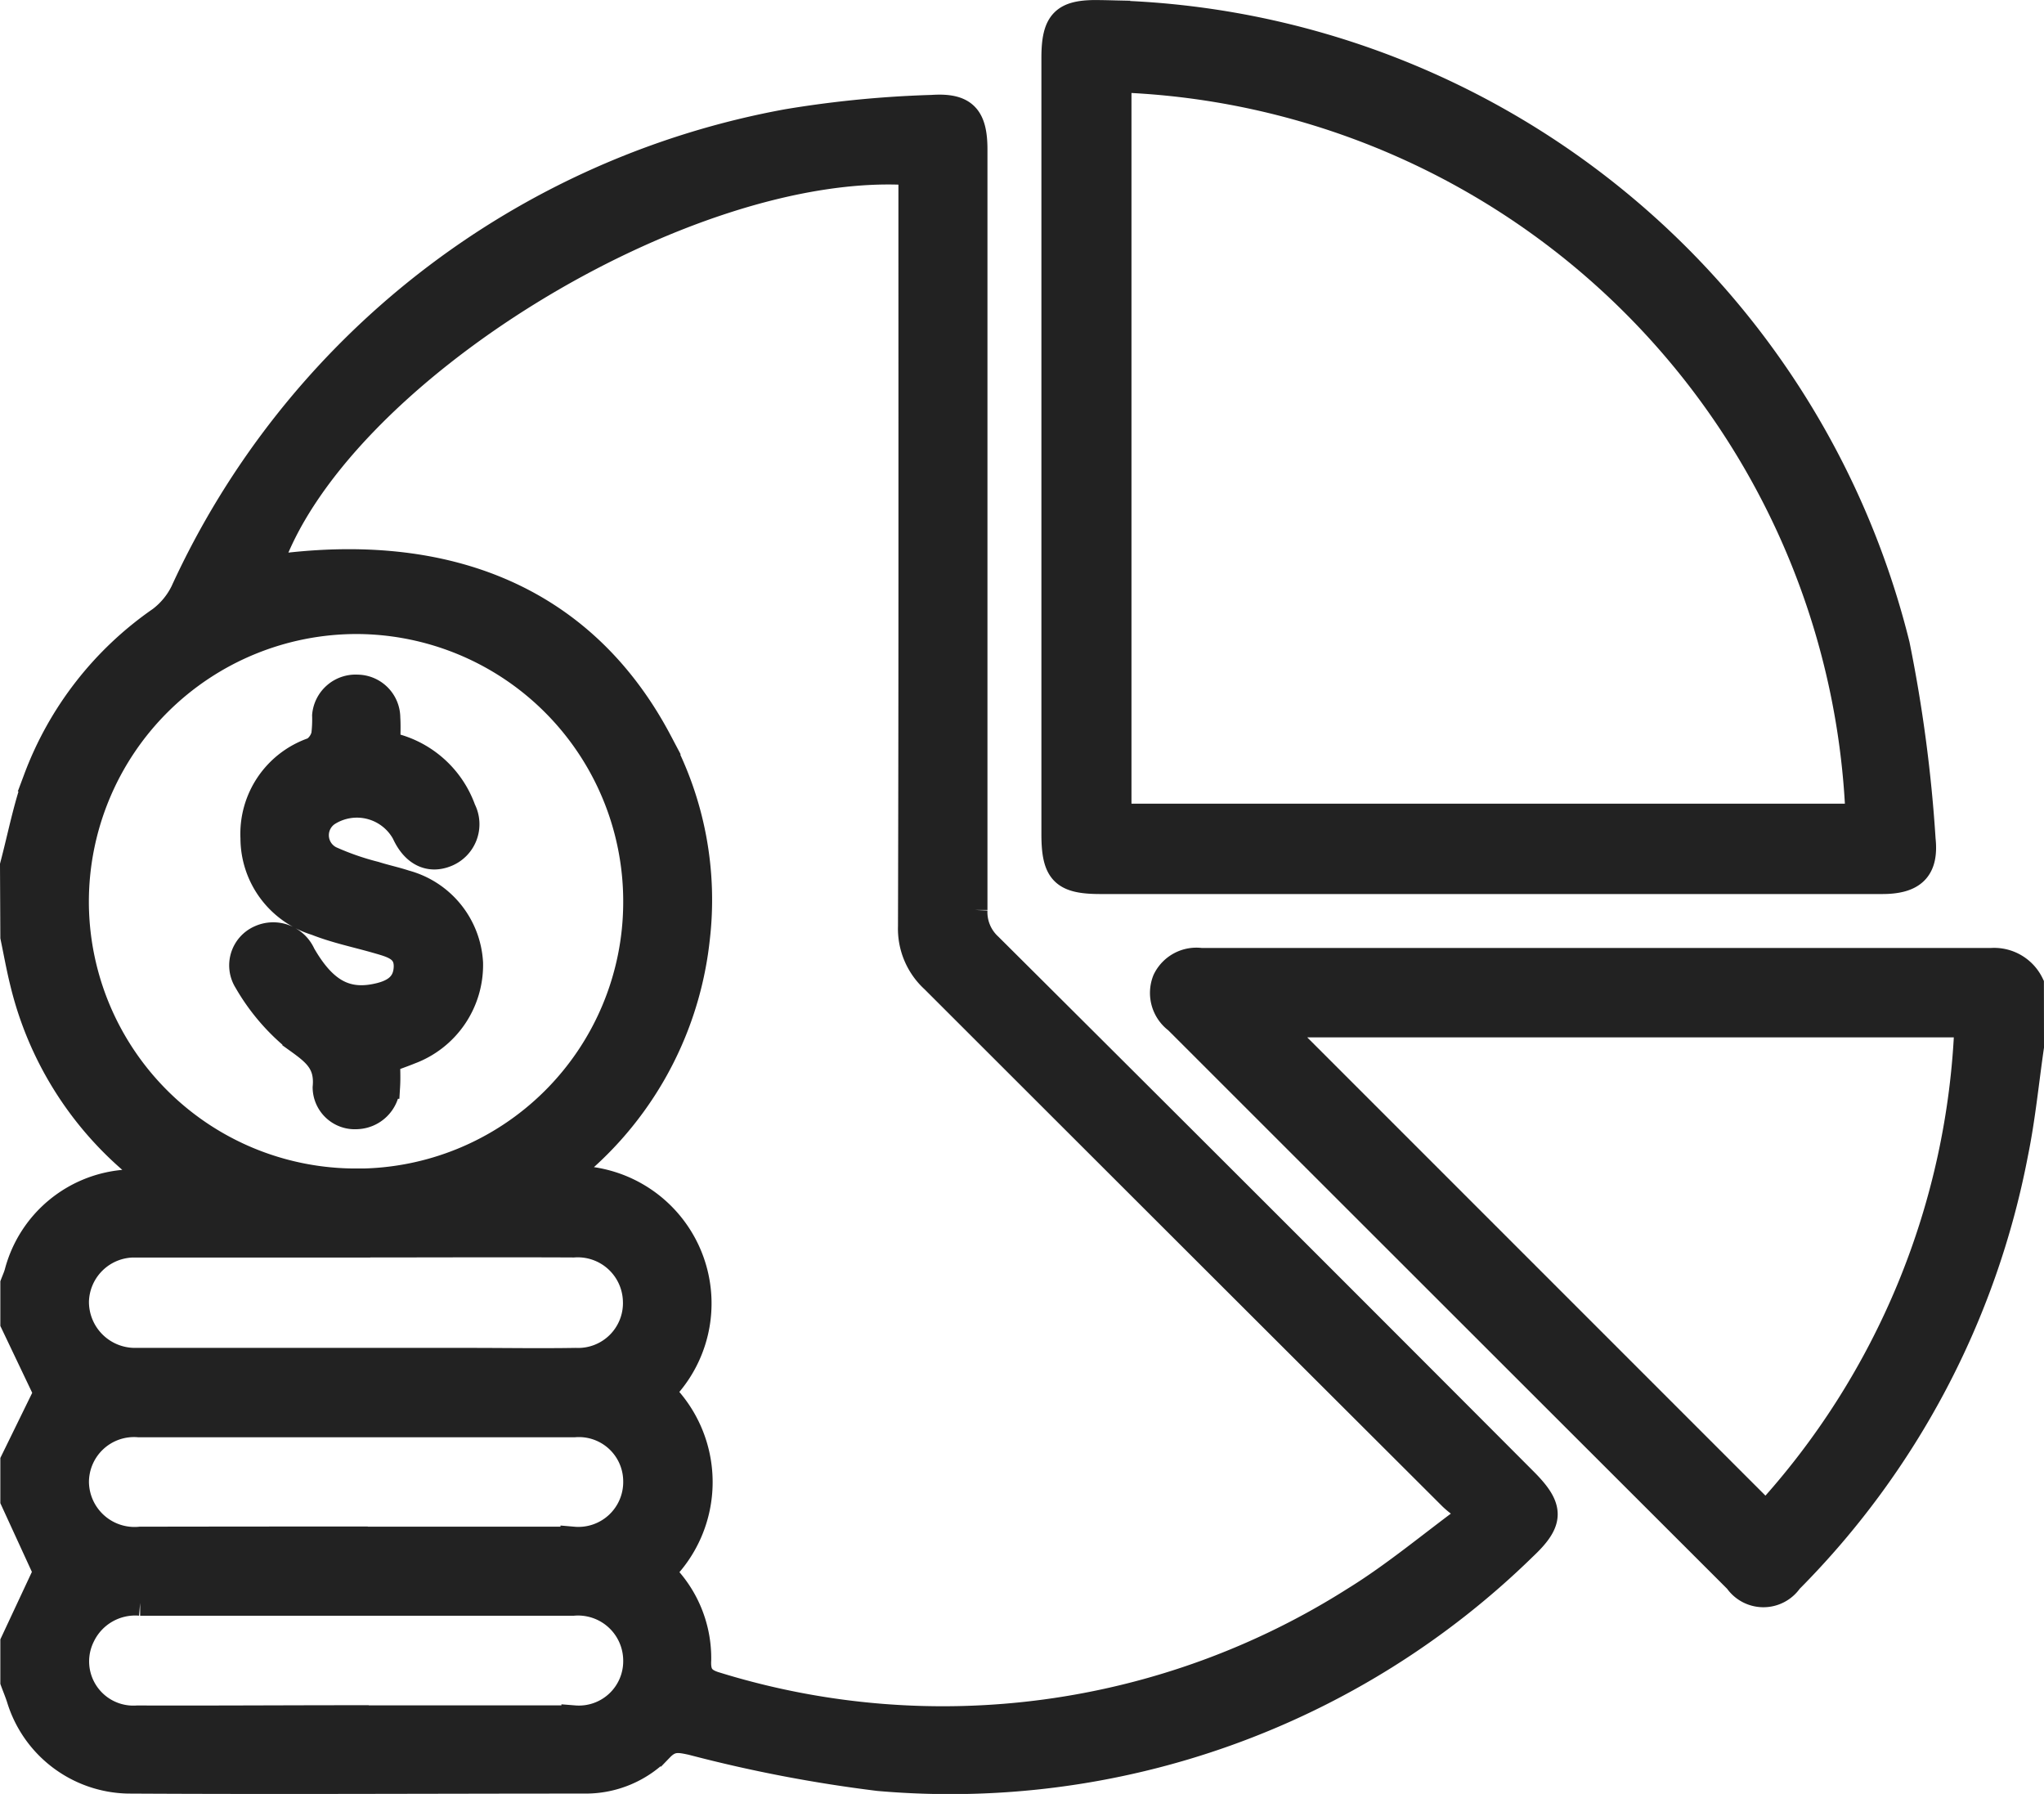 <svg xmlns="http://www.w3.org/2000/svg" width="23.759" height="20.85" viewBox="0 0 23.759 20.85">
  <g id="Group_14" data-name="Group 14" transform="translate(-449.6 689.3)">
    <path id="Path_30" data-name="Path 30" d="M449.75-662.334c.089-.337.154-.683.273-1.009a3.916,3.916,0,0,1,1.44-1.849.9.9,0,0,0,.267-.323,9.625,9.625,0,0,1,7.025-5.46,12.5,12.5,0,0,1,1.682-.164c.373-.025.491.106.491.484q0,4.42,0,8.839a.534.534,0,0,0,.172.418q3.115,3.1,6.221,6.215c.315.315.315.473-.008.776a9.541,9.541,0,0,1-7.5,2.681,16.419,16.419,0,0,1-2.172-.417c-.141-.03-.239-.054-.36.071a1.2,1.2,0,0,1-.882.376c-1.771,0-3.542.01-5.312,0a1.35,1.35,0,0,1-1.263-.962c-.021-.064-.047-.126-.07-.189v-.458l.382-.817-.382-.832v-.458l.387-.791-.387-.812v-.458c.016-.042.035-.084.047-.127a1.408,1.408,0,0,1,1.25-1.047c.1-.011.206-.013.307-.019,0-.024,0-.035,0-.038l-.191-.164a3.962,3.962,0,0,1-1.3-2.1c-.044-.176-.076-.356-.113-.534Zm6.342,3.651a1.451,1.451,0,0,1,1.2,2.47,1.462,1.462,0,0,1,0,2.094,1.385,1.385,0,0,1,.425,1.022c-.01.183.059.247.222.293a8.931,8.931,0,0,0,7.41-1c.462-.285.881-.639,1.363-.993-.117-.094-.188-.141-.247-.2q-3.007-3-6.014-6.005a.805.805,0,0,1-.263-.623c.008-2.833.005-5.666.005-8.5v-.264c-2.625-.177-6.728,2.359-7.47,4.6,2.114-.305,3.684.392,4.541,2.016a3.882,3.882,0,0,1,.436,2.3A4.007,4.007,0,0,1,456.092-658.684Zm-2.355.023a3.248,3.248,0,0,0,3.257-3.234,3.257,3.257,0,0,0-3.239-3.279,3.264,3.264,0,0,0-3.272,3.25A3.254,3.254,0,0,0,453.737-658.661Zm.017.734c-.854,0-1.709,0-2.563,0a.678.678,0,0,0-.707.661.685.685,0,0,0,.68.689c.068,0,.137,0,.206,0h3.684c.412,0,.824.007,1.236,0a.671.671,0,0,0,.7-.708.675.675,0,0,0-.722-.643C455.432-657.931,454.593-657.927,453.754-657.927Zm-.029,3.428q1.27,0,2.54,0a.671.671,0,0,0,.729-.678.665.665,0,0,0-.721-.661q-2.528,0-5.057,0a.674.674,0,0,0-.732.675.68.68,0,0,0,.747.664Q452.478-654.5,453.725-654.5Zm.011,2.077c.847,0,1.693,0,2.54,0a.665.665,0,0,0,.718-.664.675.675,0,0,0-.731-.678c-.427,0-.854,0-1.281,0q-1.876,0-3.753,0a.683.683,0,0,0-.673.384.664.664,0,0,0,.641.959C452.043-652.417,452.889-652.423,453.736-652.423Z" transform="translate(0 -16.908)" fill="#222" stroke="#222" stroke-width="0.3" fill-rule="evenodd"/>
    <path id="Path_31" data-name="Path 31" d="M678.641-507.833c-.06.414-.1.831-.184,1.241a9.589,9.589,0,0,1-2.621,4.963.372.372,0,0,1-.613,0q-3.257-3.253-6.512-6.507a.4.4,0,0,1-.133-.471.4.4,0,0,1,.415-.223q4.592,0,9.183,0a.476.476,0,0,1,.464.268Zm-8.776-.258,5.694,5.694a8.933,8.933,0,0,0,2.341-5.694Z" transform="translate(-205.432 -169.302)" fill="#222" stroke="#222" stroke-width="0.3" fill-rule="evenodd"/>
    <path id="Path_32" data-name="Path 32" d="M652.985-679.059h-4.512c-.43,0-.535-.106-.535-.545q0-4.512,0-9.023c0-.423.111-.531.529-.522a9.671,9.671,0,0,1,9.265,7.343,16.753,16.753,0,0,1,.3,2.261c.038.351-.116.486-.47.486Zm-4.3-.75h8.6a8.924,8.924,0,0,0-8.6-8.567Z" transform="translate(-186.083 0)" fill="#222" stroke="#222" stroke-width="0.3" fill-rule="evenodd"/>
    <path id="Path_33" data-name="Path 33" d="M495.022-560.168a1.166,1.166,0,0,1,.878.753.374.374,0,0,1-.19.516c-.2.083-.382-.005-.49-.244a.631.631,0,0,0-.894-.228.307.307,0,0,0,.036.53,3.1,3.1,0,0,0,.515.179c.116.037.236.062.351.1a1.02,1.02,0,0,1,.755.929,1.072,1.072,0,0,1-.7,1.03c-.083.034-.169.063-.264.1,0,.1.006.2,0,.3a.365.365,0,0,1-.353.353.34.34,0,0,1-.364-.334c.029-.3-.135-.412-.352-.568a2.43,2.43,0,0,1-.565-.668.346.346,0,0,1,.152-.5.375.375,0,0,1,.5.189c.237.412.484.558.833.493.193-.036.362-.113.374-.336s-.166-.267-.331-.315c-.241-.07-.49-.12-.722-.212a1.027,1.027,0,0,1-.728-.982,1.027,1.027,0,0,1,.7-1.024.293.293,0,0,0,.123-.175,1.5,1.5,0,0,0,.01-.227.357.357,0,0,1,.377-.324.353.353,0,0,1,.348.352C495.027-560.386,495.022-560.287,495.022-560.168Z" transform="translate(-40.918 -120.476)" fill="#222" stroke="#222" stroke-width="0.3" fill-rule="evenodd"/>
  </g>
</svg>
